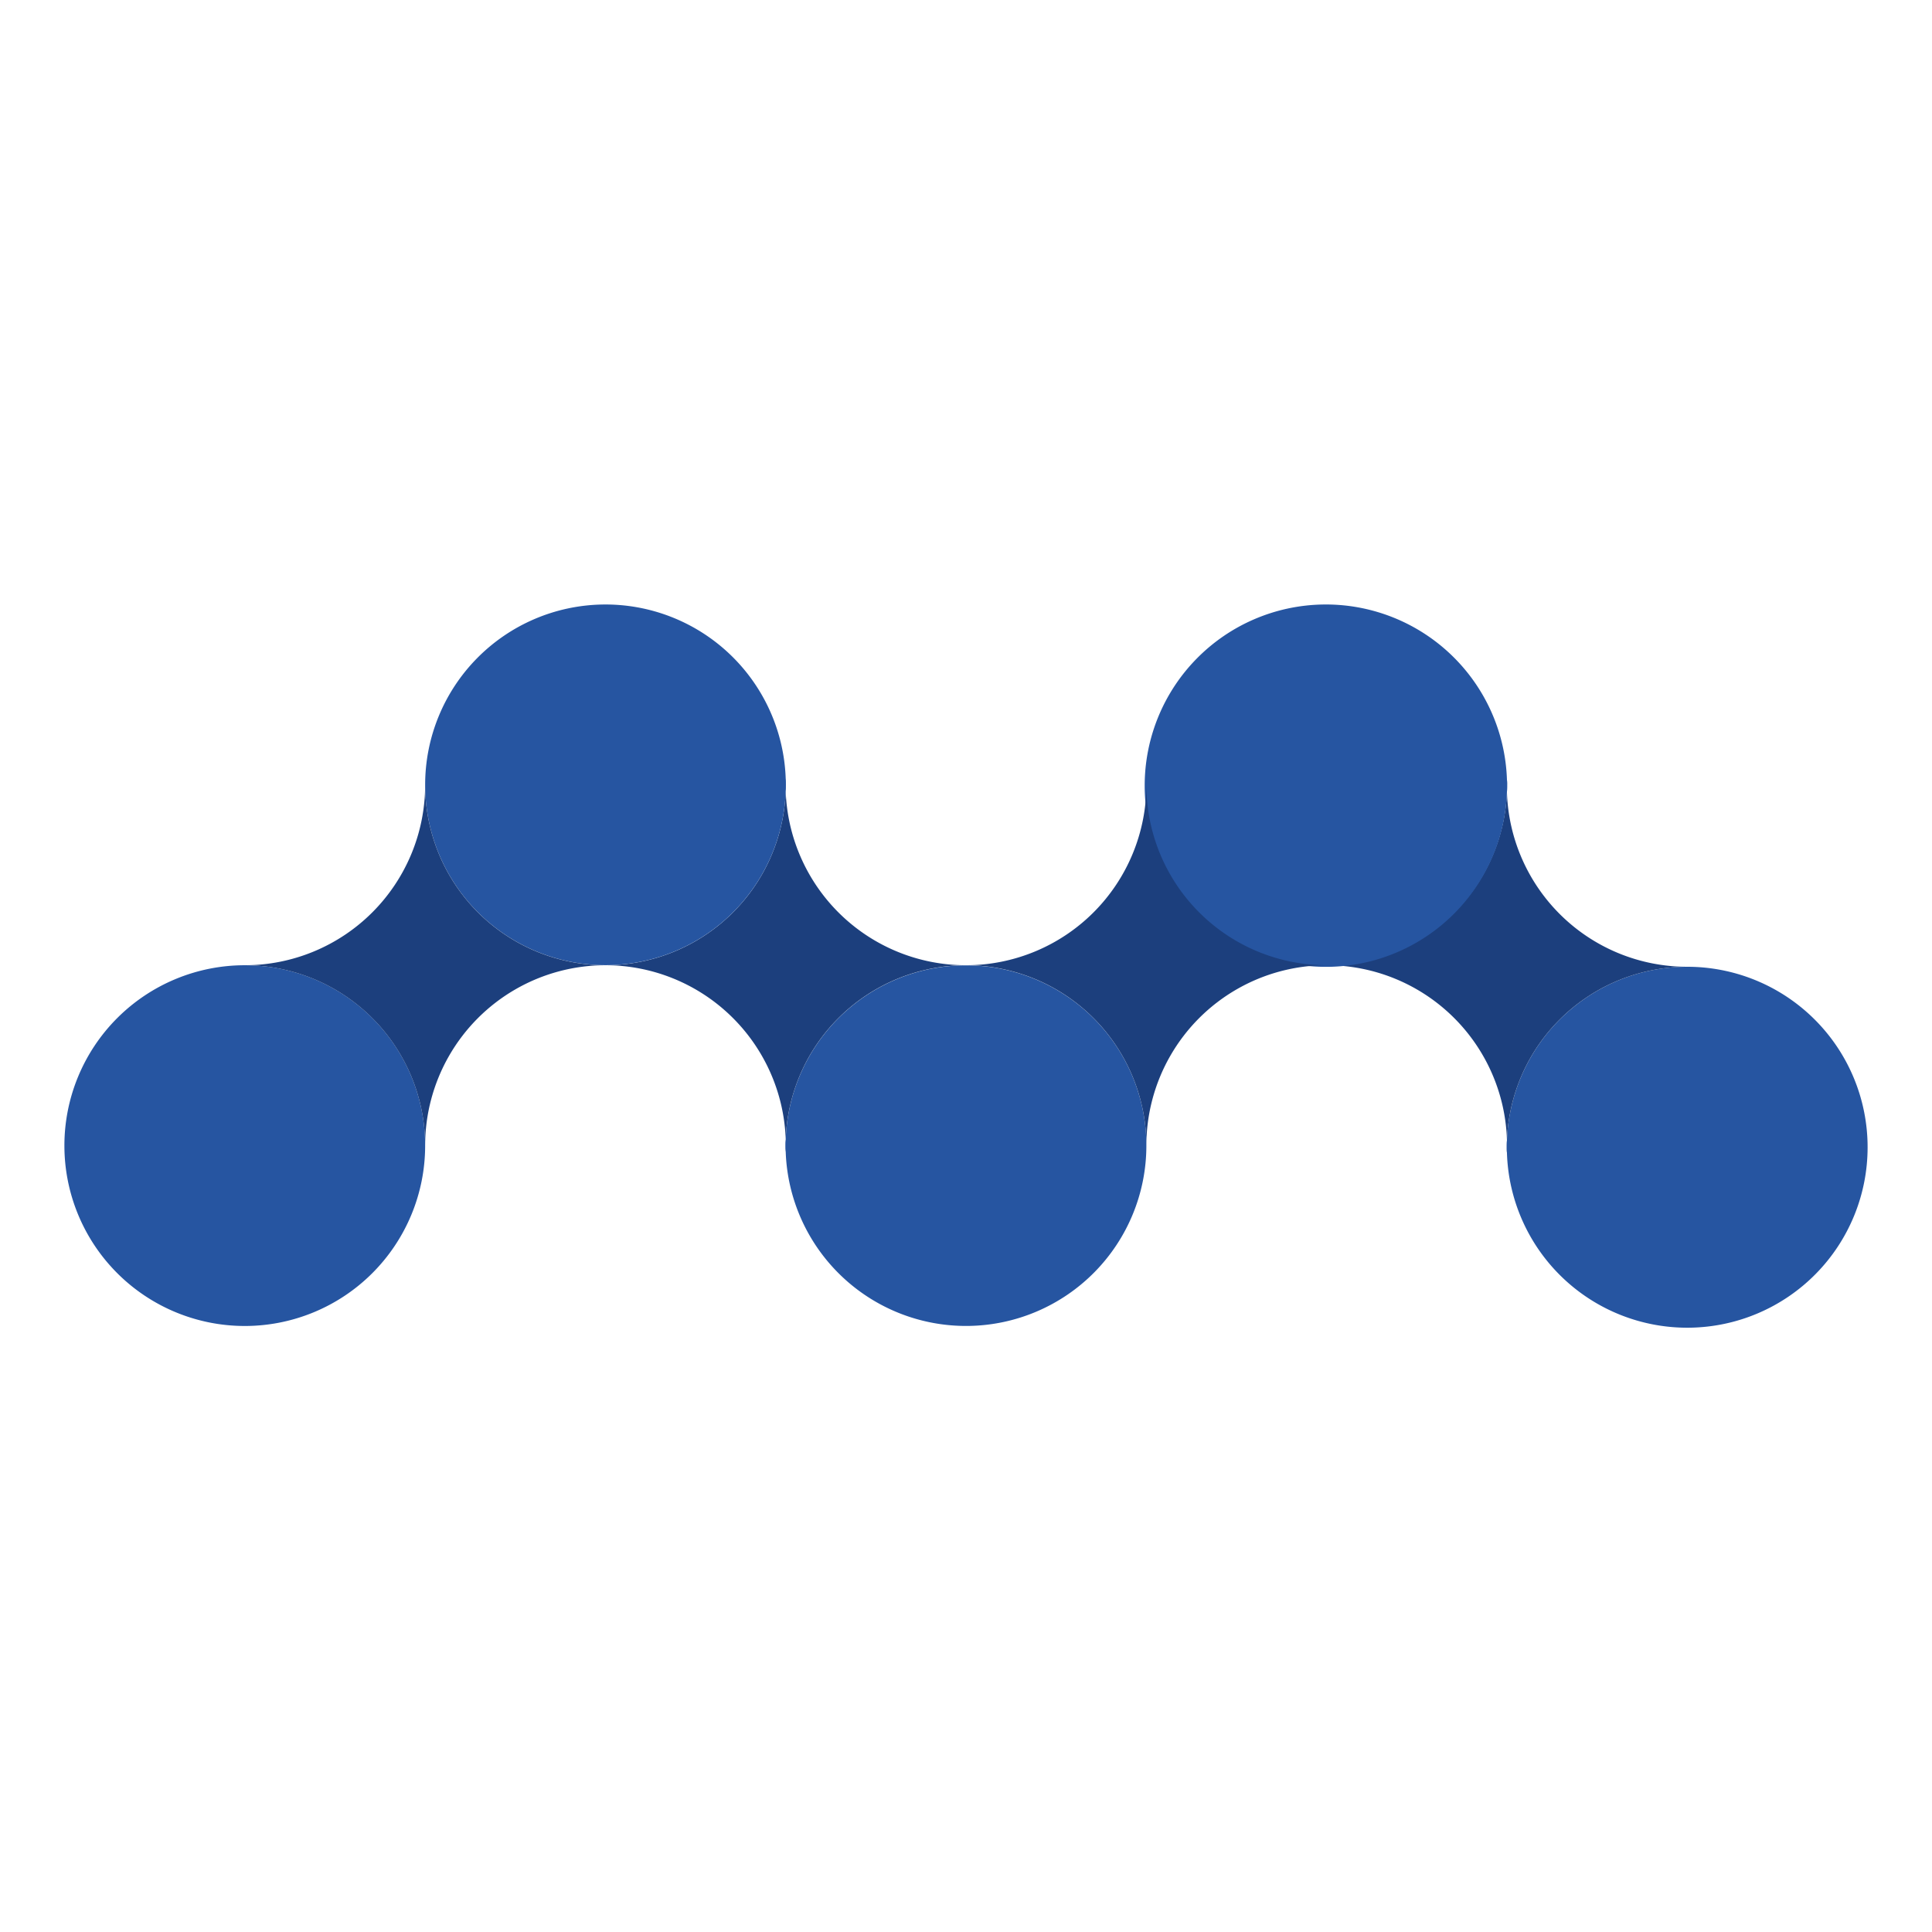 <svg id="Layer_1" data-name="Layer 1" xmlns="http://www.w3.org/2000/svg" viewBox="0 0 300 300"><path d="M290,178.134a28.008,28.008,0,0,1-56.003.877v-.042c-.028-.278-.028-.557-.028-.836,0-.348,0-.682.028-1.03v-.056A28.012,28.012,0,0,1,290,178.134Z" fill="#2655a1"/><path d="M234.025,121.867c0,.362,0,.724-.028,1.072-.028-.279-.028-.557-.028-.836,0-.348,0-.682.028-1.03A7.42,7.42,0,0,1,234.025,121.867Z" fill="#2655a1"/><path d="M234.025,177.897c0,.362,0,.724-.028,1.072-.028-.278-.028-.557-.028-.836,0-.348,0-.682.028-1.03A7.424,7.424,0,0,1,234.025,177.897Z" fill="#2655a1"/><path d="M261.985,150.119a28.001,28.001,0,0,0-27.988,26.929,27.998,27.998,0,0,0-27.988-27.166A28.006,28.006,0,0,0,233.997,122.98,27.992,27.992,0,0,0,261.985,150.119Z" fill="#1c3f7d"/><path d="M234.025,121.867c0,.362,0,.724-.028,1.072v.041a28.134,28.134,0,1,1,0-1.963v.056A7.42,7.42,0,0,1,234.025,121.867Z" fill="#2655a1"/><path d="M178.008,177.897a28.01,28.01,0,0,1-56.003.961c-.028-.32-.028-.64-.028-.961s0-.641.028-.961a28.01,28.01,0,0,1,56.003.961Z" fill="#2655a1"/><path d="M206.009,149.882a28.007,28.007,0,0,0-28.001,28.015,28.019,28.019,0,0,0-28.015-28.015,28.019,28.019,0,0,0,28.015-28.015A28.007,28.007,0,0,0,206.009,149.882Z" fill="#1c3f7d"/><ellipse cx="122.005" cy="121.867" rx="0.028" ry="0.961" fill="#2655a1"/><path d="M122.033,177.897c0,.32,0,.64-.028.961-.028-.32-.028-.64-.028-.961s0-.641.028-.961C122.033,177.256,122.033,177.577,122.033,177.897Z" fill="#2655a1"/><path d="M149.993,149.882a28.006,28.006,0,0,0-27.988,27.054A28.005,28.005,0,0,0,94.018,149.882a28.005,28.005,0,0,0,27.987-27.054A28.006,28.006,0,0,0,149.993,149.882Z" fill="#1c3f7d"/><path d="M122.033,121.867c0,.32,0,.64-.028.961a28.002,28.002,0,1,1,0-1.921C122.033,121.226,122.033,121.546,122.033,121.867Z" fill="#2655a1"/><path d="M66.017,177.897A28.008,28.008,0,1,1,38.001,149.882,28.007,28.007,0,0,1,66.017,177.897Z" fill="#2655a1"/><path d="M94.018,149.882a28.007,28.007,0,0,0-28.002,28.015A28.019,28.019,0,0,0,38.001,149.882a28.019,28.019,0,0,0,28.015-28.015A28.007,28.007,0,0,0,94.018,149.882Z" fill="#1c3f7d"/></svg>